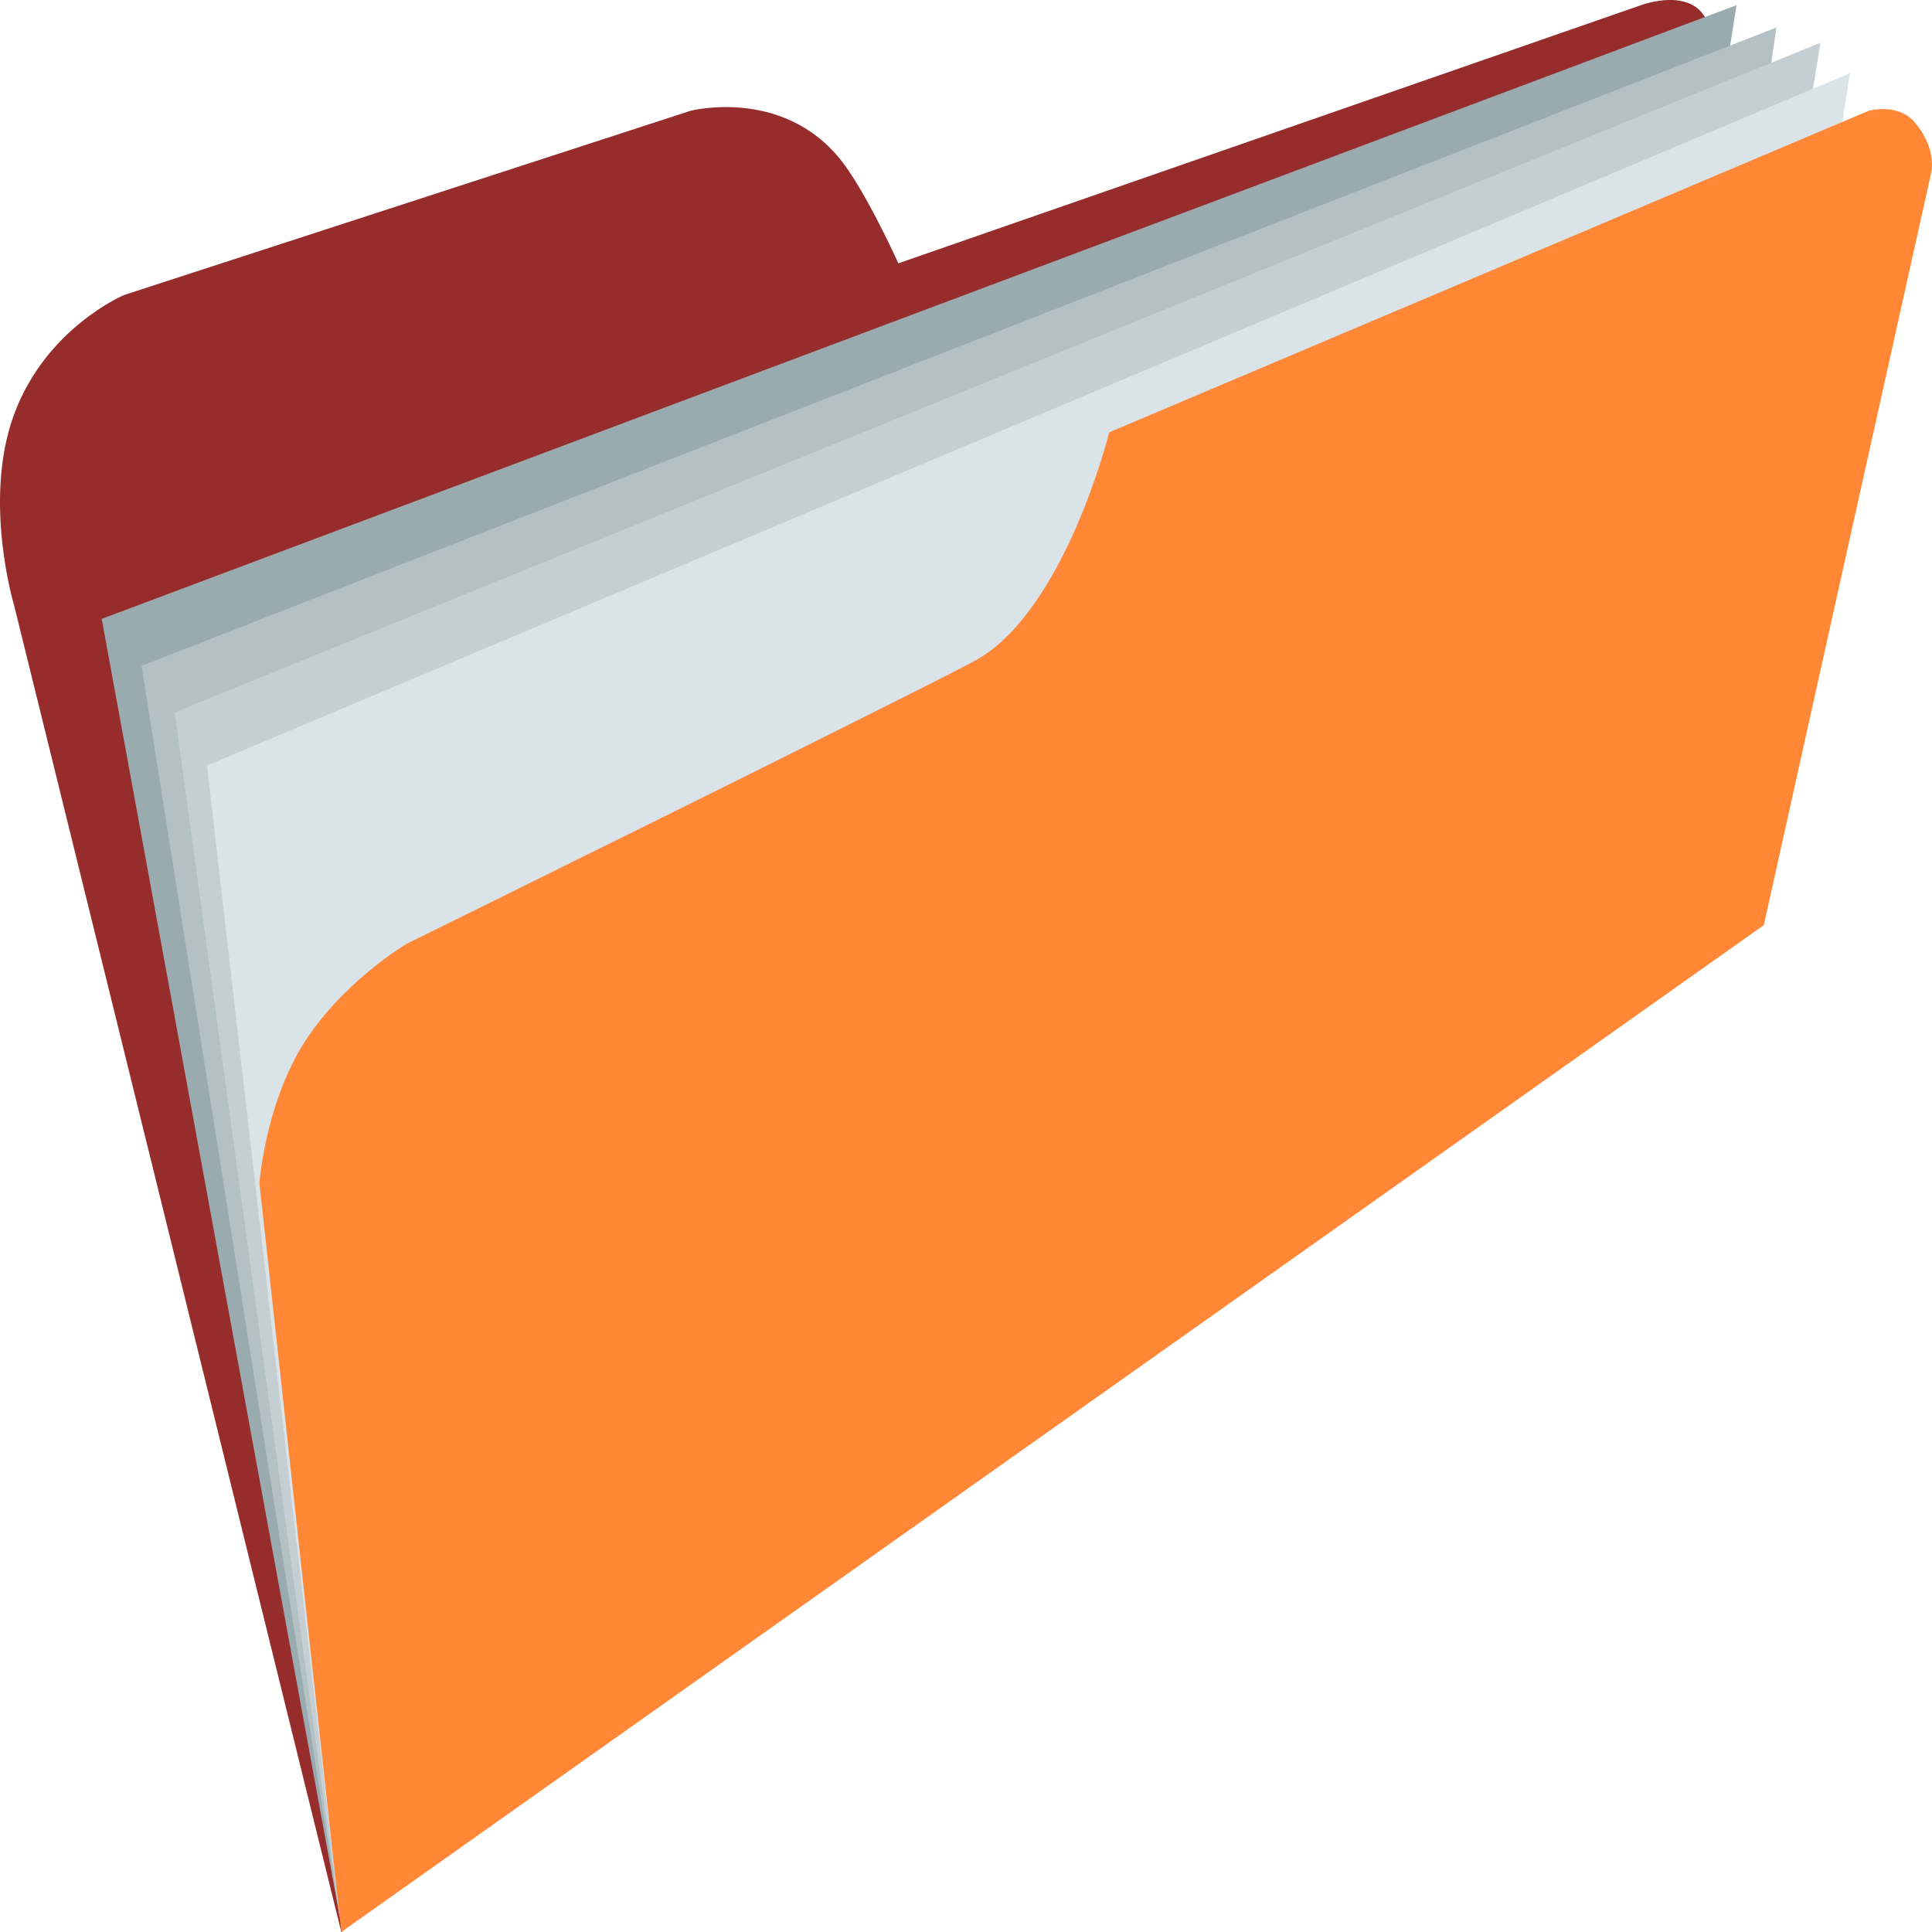 <svg xmlns="http://www.w3.org/2000/svg" width="64" height="64" viewBox="0 0 64 64"><path fill="#962C2C" d="M54.362.171L29.759 8.723s-.884-1.97-1.702-3.149c-1.912-2.75-5.179-1.905-5.179-1.905L4.112 9.772S1.52 10.858.463 13.737c-1.042 2.838 0 6.298 0 6.298L11.306 64l43.057-37.551s1.44-16.757 2.303-24.524C56.969-.811 54.362.171 54.362.171z"/><path fill="#9AABAF" d="M53.619 24.855L57.525.171 3.369 20.501l7.881 42.981z"/><path fill="#B3C0C4" d="M54.939 27.81L58.846.911 4.689 22.057l6.561 41.425z"/><path fill="#C5CFD3" d="M55.913 28.587l4.392-27.172L5.787 23.598l5.463 39.884z"/><path fill="#D9E3E8" d="M57.108 29.714l4.17-27.288L6.857 25.36l4.393 38.122z"/><path fill="#FF8736" d="M11.306 64l47.122-33.353 5.526-24.839s.274-.804-.521-1.75c-.556-.661-1.528-.389-1.528-.389l-25.16 10.652s-1.494 6.026-4.519 7.606c-3.3 1.725-18.766 9.343-18.766 9.343s-2.204 1.31-3.475 3.419c-1.216 2.021-1.39 4.51-1.39 4.51L11.306 64z"/></svg>